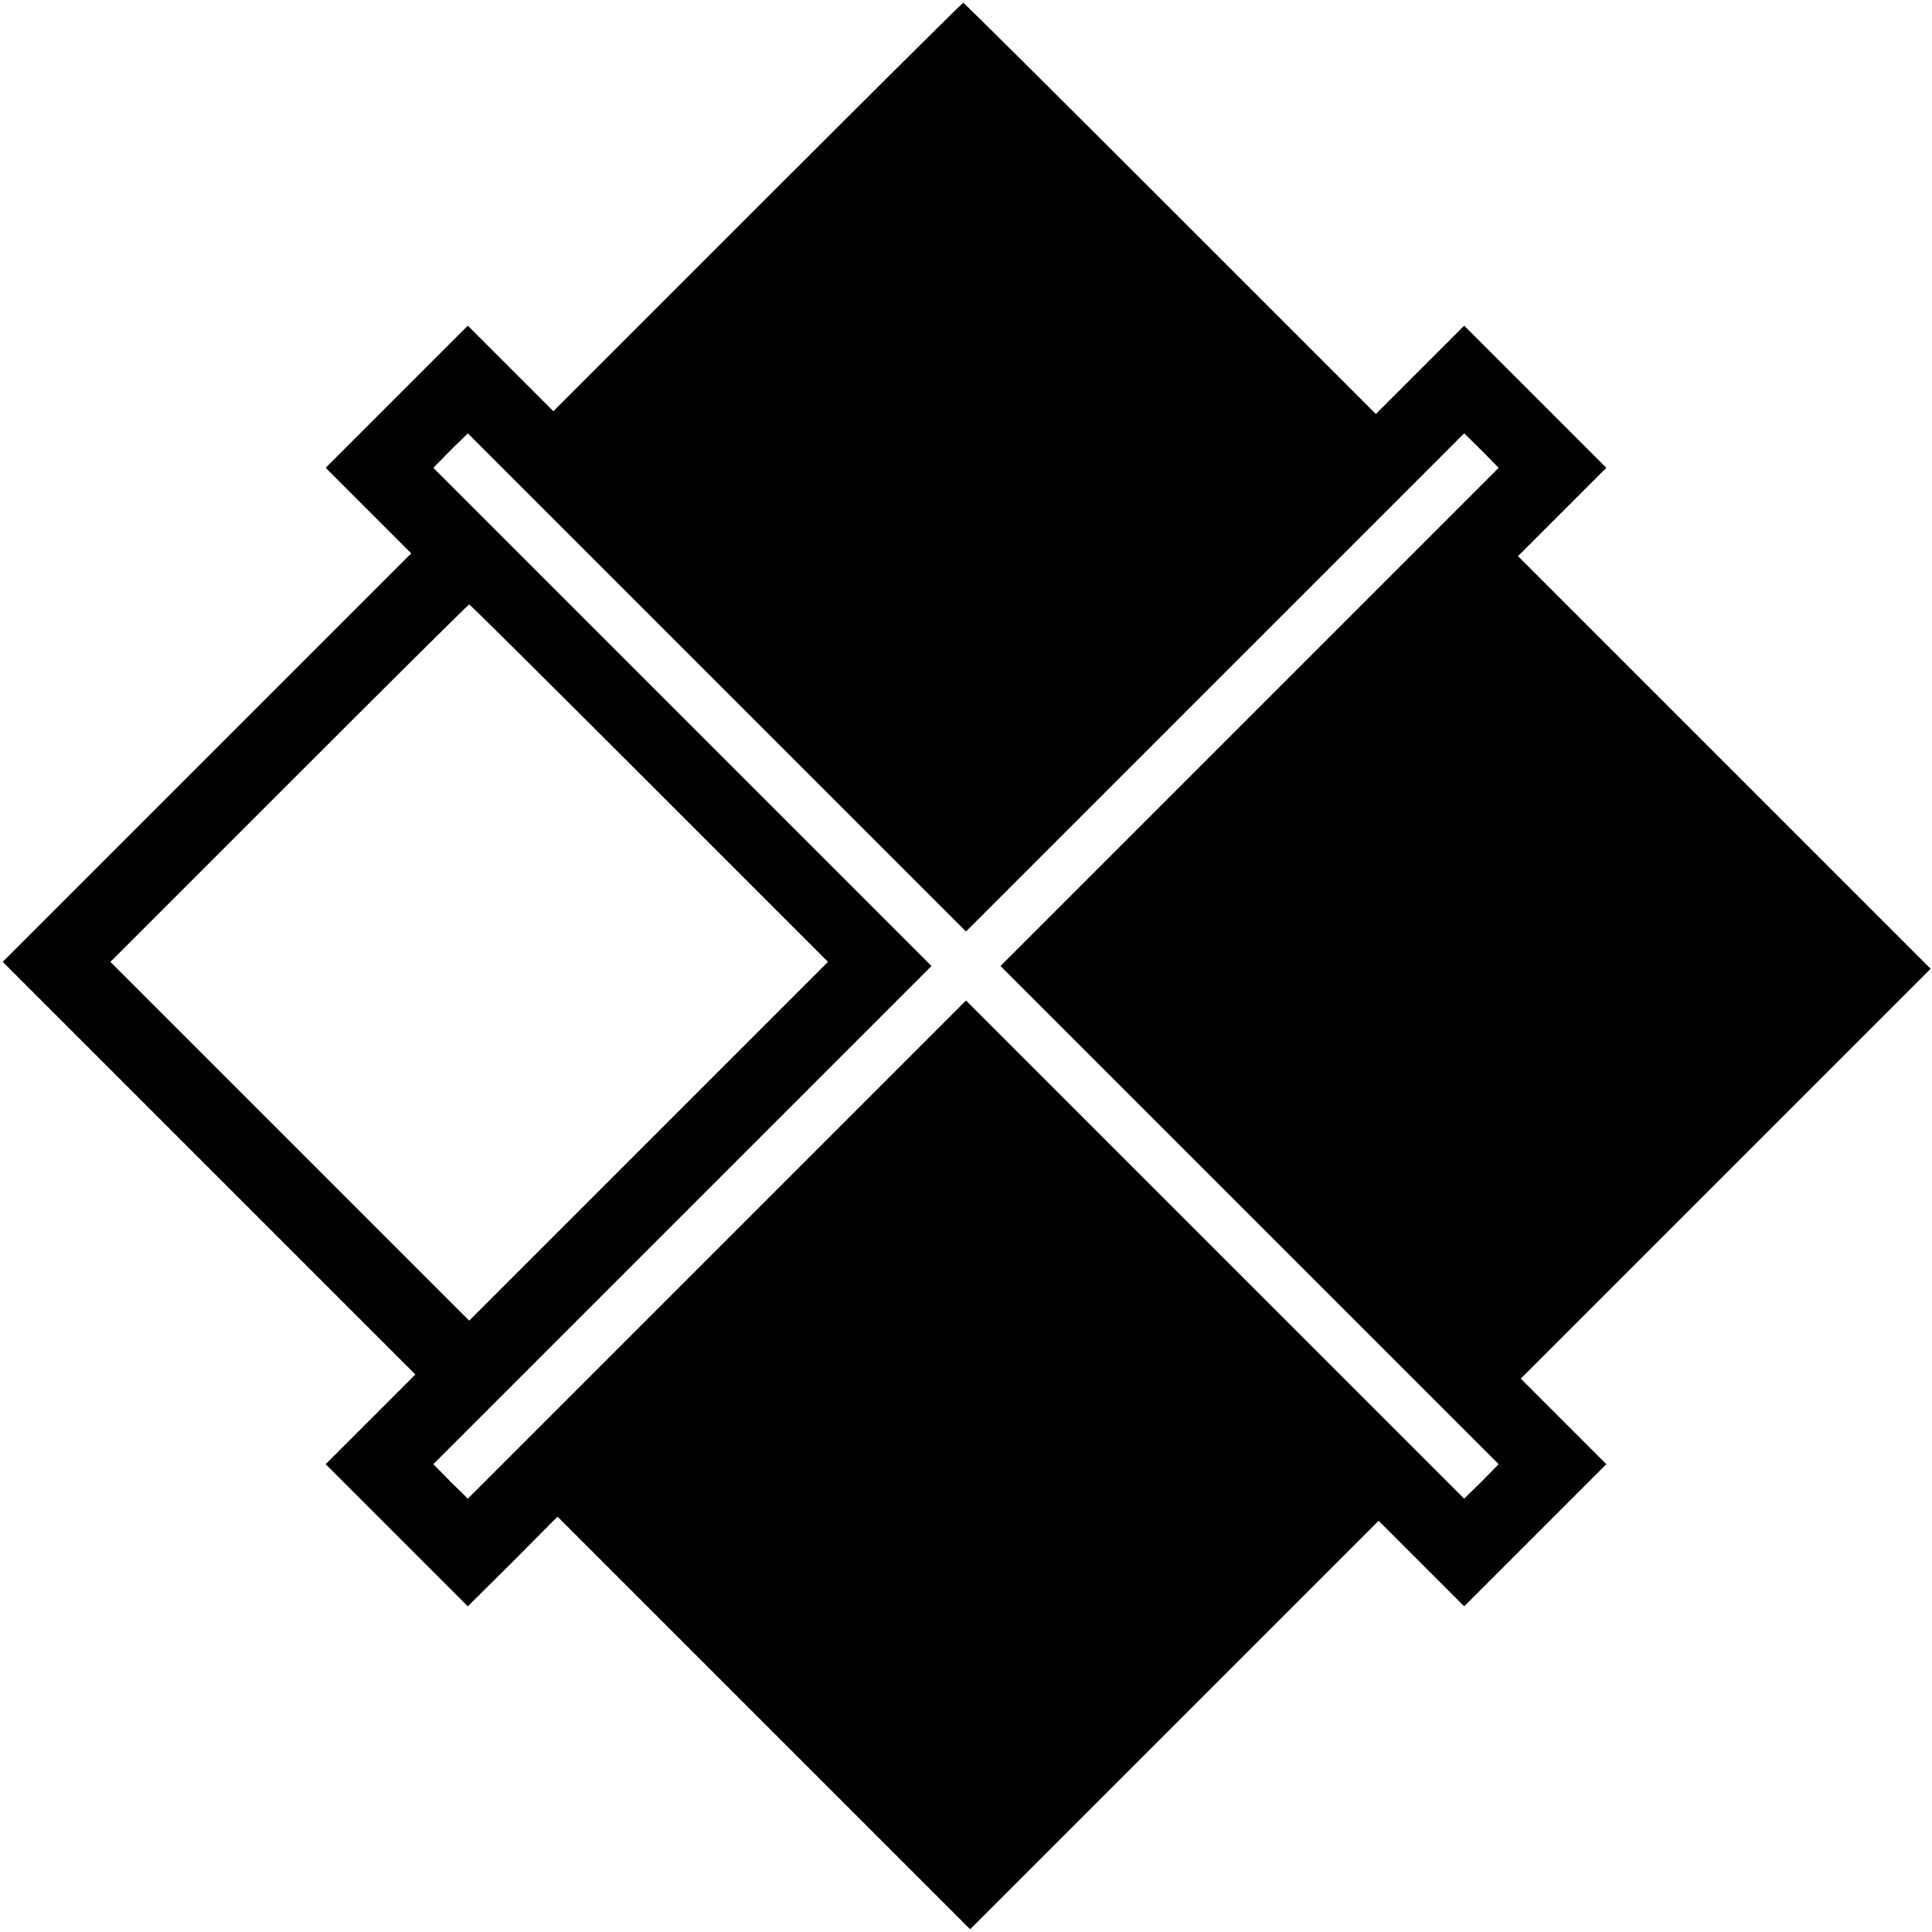 <?xml version="1.0" standalone="no"?>
<!DOCTYPE svg PUBLIC "-//W3C//DTD SVG 20010904//EN"
 "http://www.w3.org/TR/2001/REC-SVG-20010904/DTD/svg10.dtd">
<svg version="1.0" xmlns="http://www.w3.org/2000/svg"
 width="700pt" height="700pt" viewBox="0 0 700 700"
 preserveAspectRatio="xMidYMid meet">
<g transform="translate(0,700) scale(0.1,-0.1)"
fill="#000000" stroke="none">
<path d="M2745 6250 l-740 -740 -155 155 -155 155 -258 -258 -257 -257 155
-155 155 -155 -740 -740 -740 -740 747 -747 748 -748 -163 -163 -162 -162 258
-258 257 -257 163 162 162 163 748 -748 747 -747 740 740 740 740 155 -155
155 -155 258 258 257 257 -155 155 -155 155 742 742 743 743 -748 748 -747
747 160 160 160 160 -257 257 -258 258 -160 -160 -160 -160 -745 745 c-410
410 -747 745 -750 745 -3 0 -338 -333 -745 -740z m1658 -1722 l902 902 63 -62
62 -63 -902 -902 -903 -903 903 -903 902 -902 -62 -63 -63 -62 -902 902 -903
903 -903 -903 -902 -902 -63 62 -62 63 902 902 903 903 -903 903 -902 902 62
63 63 62 902 -902 903 -903 903 903z m-2050 -366 l647 -647 -650 -650 -650
-650 -650 650 -650 650 647 647 c357 357 650 648 653 648 3 0 296 -291 653
-648z"/>
</g>
</svg>
